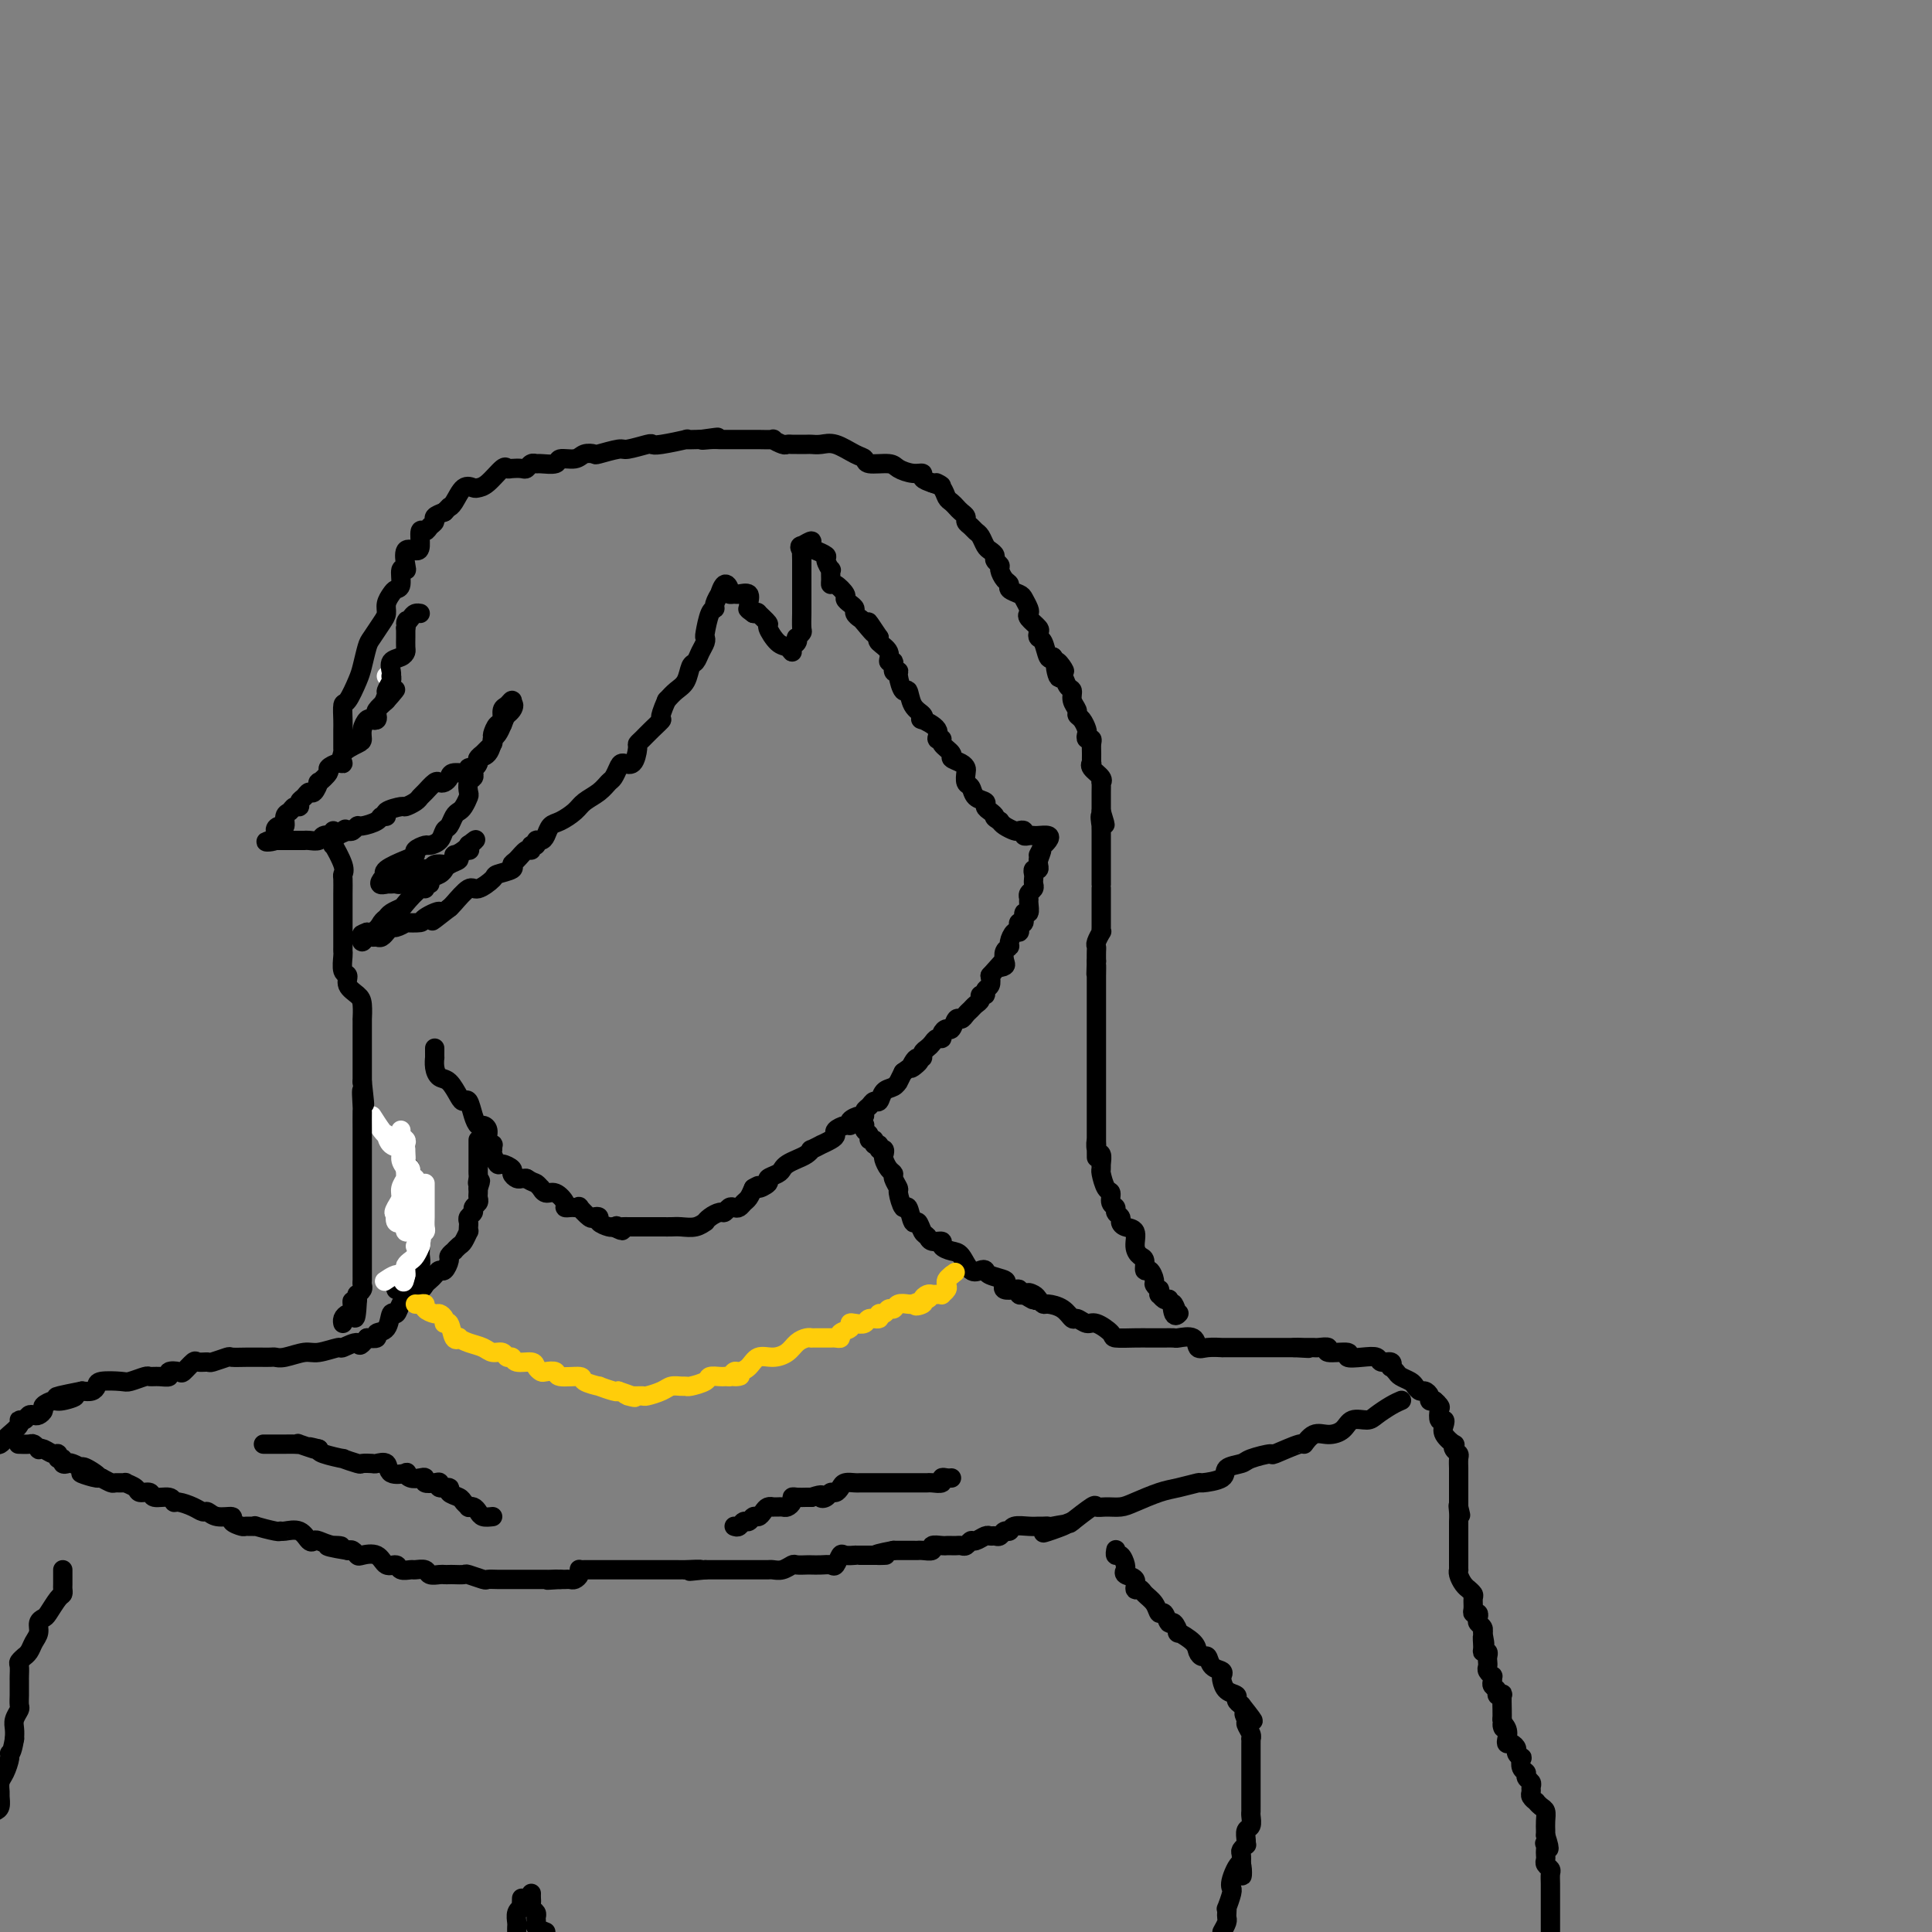 <svg viewBox='0 0 400 400' version='1.1' xmlns='http://www.w3.org/2000/svg' xmlns:xlink='http://www.w3.org/1999/xlink'><rect x="0" y="0" width="400" height="400" fill="#808080" stroke="none"/><g fill='none' stroke='#000000' stroke-width='4' stroke-linecap='round' stroke-linejoin='round'><path d='M183,238c0.022,0.363 0.043,0.726 0,1c-0.043,0.274 -0.151,0.459 0,1c0.151,0.541 0.562,1.438 1,2c0.438,0.562 0.905,0.790 1,1c0.095,0.210 -0.182,0.403 0,1c0.182,0.597 0.822,1.597 1,2c0.178,0.403 -0.107,0.207 0,1c0.107,0.793 0.606,2.573 1,3c0.394,0.427 0.683,-0.500 1,0c0.317,0.500 0.661,2.425 1,3c0.339,0.575 0.673,-0.201 1,0c0.327,0.201 0.646,1.377 1,2c0.354,0.623 0.742,0.692 1,1c0.258,0.308 0.387,0.854 1,1c0.613,0.146 1.711,-0.107 2,0c0.289,0.107 -0.231,0.575 0,1c0.231,0.425 1.214,0.807 2,1c0.786,0.193 1.374,0.198 2,1c0.626,0.802 1.289,2.400 2,3c0.711,0.600 1.469,0.202 2,0c0.531,-0.202 0.834,-0.208 1,0c0.166,0.208 0.195,0.630 1,1c0.805,0.370 2.388,0.686 3,1c0.612,0.314 0.254,0.624 0,1c-0.254,0.376 -0.405,0.819 0,1c0.405,0.181 1.366,0.100 2,0c0.634,-0.100 0.940,-0.219 1,0c0.060,0.219 -0.126,0.777 0,1c0.126,0.223 0.563,0.112 1,0'/><path d='M212,268c3.736,2.332 1.577,0.663 1,0c-0.577,-0.663 0.429,-0.320 1,0c0.571,0.320 0.706,0.615 1,1c0.294,0.385 0.746,0.858 1,1c0.254,0.142 0.309,-0.049 1,0c0.691,0.049 2.018,0.337 3,1c0.982,0.663 1.619,1.701 2,2c0.381,0.299 0.505,-0.140 1,0c0.495,0.140 1.361,0.861 2,1c0.639,0.139 1.053,-0.302 2,0c0.947,0.302 2.429,1.349 3,2c0.571,0.651 0.232,0.907 1,1c0.768,0.093 2.644,0.025 4,0c1.356,-0.025 2.193,-0.006 3,0c0.807,0.006 1.586,-0.000 2,0c0.414,0.000 0.464,0.008 1,0c0.536,-0.008 1.560,-0.030 2,0c0.440,0.030 0.298,0.113 1,0c0.702,-0.113 2.249,-0.423 3,0c0.751,0.423 0.704,1.577 1,2c0.296,0.423 0.933,0.113 2,0c1.067,-0.113 2.564,-0.030 3,0c0.436,0.030 -0.188,0.008 0,0c0.188,-0.008 1.187,-0.002 2,0c0.813,0.002 1.440,0.001 2,0c0.560,-0.001 1.052,-0.000 2,0c0.948,0.000 2.351,0.000 3,0c0.649,-0.000 0.545,-0.000 1,0c0.455,0.000 1.469,0.000 2,0c0.531,-0.000 0.580,-0.000 1,0c0.420,0.000 1.210,0.000 2,0'/><path d='M268,279c5.302,0.309 2.056,0.082 1,0c-1.056,-0.082 0.077,-0.018 1,0c0.923,0.018 1.636,-0.010 2,0c0.364,0.010 0.379,0.059 1,0c0.621,-0.059 1.849,-0.226 2,0c0.151,0.226 -0.776,0.844 0,1c0.776,0.156 3.253,-0.150 4,0c0.747,0.150 -0.237,0.757 0,1c0.237,0.243 1.696,0.122 3,0c1.304,-0.122 2.454,-0.244 3,0c0.546,0.244 0.489,0.853 1,1c0.511,0.147 1.589,-0.168 2,0c0.411,0.168 0.155,0.819 0,1c-0.155,0.181 -0.210,-0.106 0,0c0.210,0.106 0.686,0.607 1,1c0.314,0.393 0.465,0.679 1,1c0.535,0.321 1.454,0.677 2,1c0.546,0.323 0.720,0.612 1,1c0.280,0.388 0.666,0.875 1,1c0.334,0.125 0.615,-0.111 1,0c0.385,0.111 0.873,0.568 1,1c0.127,0.432 -0.107,0.838 0,1c0.107,0.162 0.553,0.081 1,0'/><path d='M297,290c1.333,1.184 0.165,0.145 0,0c-0.165,-0.145 0.674,0.604 1,1c0.326,0.396 0.138,0.437 0,1c-0.138,0.563 -0.226,1.647 0,2c0.226,0.353 0.765,-0.025 1,0c0.235,0.025 0.167,0.455 0,1c-0.167,0.545 -0.433,1.207 0,2c0.433,0.793 1.566,1.717 2,2c0.434,0.283 0.169,-0.075 0,0c-0.169,0.075 -0.241,0.582 0,1c0.241,0.418 0.797,0.747 1,1c0.203,0.253 0.054,0.432 0,1c-0.054,0.568 -0.015,1.527 0,2c0.015,0.473 0.004,0.459 0,1c-0.004,0.541 -0.001,1.636 0,2c0.001,0.364 0.000,-0.005 0,0c-0.000,0.005 -0.000,0.383 0,1c0.000,0.617 0.000,1.474 0,2c-0.000,0.526 -0.000,0.722 0,1c0.000,0.278 0.000,0.639 0,1'/><path d='M302,312c0.774,3.372 0.207,0.801 0,0c-0.207,-0.801 -0.056,0.169 0,1c0.056,0.831 0.015,1.522 0,2c-0.015,0.478 -0.004,0.744 0,1c0.004,0.256 0.001,0.502 0,1c-0.001,0.498 -0.000,1.246 0,2c0.000,0.754 0.000,1.512 0,2c-0.000,0.488 0.000,0.705 0,1c-0.000,0.295 -0.001,0.670 0,1c0.001,0.330 0.003,0.617 0,1c-0.003,0.383 -0.011,0.863 0,1c0.011,0.137 0.040,-0.069 0,0c-0.040,0.069 -0.151,0.414 0,1c0.151,0.586 0.562,1.413 1,2c0.438,0.587 0.902,0.934 1,1c0.098,0.066 -0.171,-0.150 0,0c0.171,0.150 0.782,0.666 1,1c0.218,0.334 0.045,0.485 0,1c-0.045,0.515 0.040,1.395 0,2c-0.040,0.605 -0.203,0.935 0,1c0.203,0.065 0.772,-0.137 1,0c0.228,0.137 0.113,0.611 0,1c-0.113,0.389 -0.226,0.692 0,1c0.226,0.308 0.792,0.621 1,1c0.208,0.379 0.060,0.822 0,1c-0.060,0.178 -0.030,0.089 0,0'/><path d='M307,338c0.769,4.145 0.192,1.506 0,1c-0.192,-0.506 0.001,1.121 0,2c-0.001,0.879 -0.196,1.009 0,1c0.196,-0.009 0.784,-0.157 1,0c0.216,0.157 0.062,0.621 0,1c-0.062,0.379 -0.031,0.675 0,1c0.031,0.325 0.061,0.678 0,1c-0.061,0.322 -0.214,0.611 0,1c0.214,0.389 0.793,0.878 1,1c0.207,0.122 0.040,-0.121 0,0c-0.040,0.121 0.046,0.608 0,1c-0.046,0.392 -0.222,0.691 0,1c0.222,0.309 0.844,0.628 1,1c0.156,0.372 -0.154,0.796 0,1c0.154,0.204 0.773,0.189 1,0c0.227,-0.189 0.061,-0.551 0,0c-0.061,0.551 -0.017,2.015 0,3c0.017,0.985 0.009,1.493 0,2'/><path d='M311,356c0.559,2.978 -0.044,1.424 0,1c0.044,-0.424 0.734,0.282 1,1c0.266,0.718 0.109,1.449 0,2c-0.109,0.551 -0.169,0.922 0,1c0.169,0.078 0.567,-0.139 1,0c0.433,0.139 0.899,0.632 1,1c0.101,0.368 -0.165,0.609 0,1c0.165,0.391 0.761,0.931 1,1c0.239,0.069 0.120,-0.332 0,0c-0.120,0.332 -0.243,1.398 0,2c0.243,0.602 0.850,0.739 1,1c0.150,0.261 -0.157,0.647 0,1c0.157,0.353 0.778,0.673 1,1c0.222,0.327 0.045,0.661 0,1c-0.045,0.339 0.043,0.682 0,1c-0.043,0.318 -0.218,0.609 0,1c0.218,0.391 0.829,0.881 1,1c0.171,0.119 -0.098,-0.133 0,0c0.098,0.133 0.562,0.652 1,1c0.438,0.348 0.849,0.526 1,1c0.151,0.474 0.041,1.243 0,2c-0.041,0.757 -0.012,1.502 0,2c0.012,0.498 0.006,0.749 0,1'/><path d='M320,380c1.392,4.179 0.373,2.625 0,2c-0.373,-0.625 -0.101,-0.322 0,0c0.101,0.322 0.031,0.664 0,1c-0.031,0.336 -0.022,0.667 0,1c0.022,0.333 0.059,0.670 0,1c-0.059,0.330 -0.212,0.655 0,1c0.212,0.345 0.789,0.712 1,1c0.211,0.288 0.057,0.498 0,1c-0.057,0.502 -0.015,1.295 0,2c0.015,0.705 0.004,1.320 0,2c-0.004,0.680 -0.001,1.424 0,2c0.001,0.576 0.000,0.983 0,1c-0.000,0.017 -0.000,-0.356 0,0c0.000,0.356 0.000,1.442 0,2c-0.000,0.558 -0.000,0.588 0,1c0.000,0.412 0.000,1.206 0,2'/><path d='M84,237c-0.008,0.368 -0.016,0.735 0,1c0.016,0.265 0.058,0.427 0,1c-0.058,0.573 -0.214,1.556 0,2c0.214,0.444 0.797,0.349 1,1c0.203,0.651 0.026,2.048 0,3c-0.026,0.952 0.098,1.460 0,2c-0.098,0.540 -0.419,1.113 0,2c0.419,0.887 1.576,2.087 2,3c0.424,0.913 0.114,1.540 0,2c-0.114,0.460 -0.031,0.752 0,1c0.031,0.248 0.009,0.450 0,1c-0.009,0.550 -0.006,1.446 0,2c0.006,0.554 0.016,0.764 0,1c-0.016,0.236 -0.056,0.496 0,1c0.056,0.504 0.208,1.252 0,2c-0.208,0.748 -0.778,1.497 -1,2c-0.222,0.503 -0.097,0.761 0,1c0.097,0.239 0.167,0.458 0,1c-0.167,0.542 -0.569,1.407 -1,2c-0.431,0.593 -0.889,0.912 -1,1c-0.111,0.088 0.126,-0.057 0,0c-0.126,0.057 -0.616,0.316 -1,1c-0.384,0.684 -0.662,1.795 -1,2c-0.338,0.205 -0.737,-0.495 -1,0c-0.263,0.495 -0.390,2.184 -1,3c-0.610,0.816 -1.703,0.758 -2,1c-0.297,0.242 0.201,0.783 0,1c-0.201,0.217 -1.100,0.108 -2,0'/><path d='M76,277c-1.974,2.482 -1.409,1.186 -2,1c-0.591,-0.186 -2.340,0.739 -3,1c-0.660,0.261 -0.233,-0.140 -1,0c-0.767,0.140 -2.729,0.822 -4,1c-1.271,0.178 -1.849,-0.149 -3,0c-1.151,0.149 -2.873,0.772 -4,1c-1.127,0.228 -1.660,0.061 -2,0c-0.340,-0.061 -0.488,-0.016 -1,0c-0.512,0.016 -1.388,0.005 -2,0c-0.612,-0.005 -0.960,-0.002 -1,0c-0.040,0.002 0.227,0.004 0,0c-0.227,-0.004 -0.949,-0.015 -2,0c-1.051,0.015 -2.432,0.057 -3,0c-0.568,-0.057 -0.322,-0.213 -1,0c-0.678,0.213 -2.280,0.797 -3,1c-0.720,0.203 -0.559,0.027 -1,0c-0.441,-0.027 -1.485,0.097 -2,0c-0.515,-0.097 -0.501,-0.414 -1,0c-0.499,0.414 -1.512,1.561 -2,2c-0.488,0.439 -0.449,0.170 -1,0c-0.551,-0.170 -1.690,-0.243 -2,0c-0.310,0.243 0.208,0.801 0,1c-0.208,0.199 -1.142,0.039 -2,0c-0.858,-0.039 -1.642,0.041 -2,0c-0.358,-0.041 -0.292,-0.204 -1,0c-0.708,0.204 -2.192,0.776 -3,1c-0.808,0.224 -0.940,0.099 -2,0c-1.060,-0.099 -3.047,-0.171 -4,0c-0.953,0.171 -0.872,0.584 -1,1c-0.128,0.416 -0.465,0.833 -1,1c-0.535,0.167 -1.267,0.083 -2,0'/><path d='M17,288c-9.483,1.864 -3.689,1.024 -2,1c1.689,-0.024 -0.727,0.768 -2,1c-1.273,0.232 -1.402,-0.095 -2,0c-0.598,0.095 -1.666,0.613 -2,1c-0.334,0.387 0.066,0.644 0,1c-0.066,0.356 -0.596,0.813 -1,1c-0.404,0.187 -0.681,0.105 -1,0c-0.319,-0.105 -0.681,-0.231 -1,0c-0.319,0.231 -0.596,0.821 -1,1c-0.404,0.179 -0.934,-0.054 -1,0c-0.066,0.054 0.333,0.393 0,1c-0.333,0.607 -1.399,1.482 -2,2c-0.601,0.518 -0.739,0.678 -1,1c-0.261,0.322 -0.646,0.806 -1,1c-0.354,0.194 -0.677,0.097 -1,0'/><path d='M231,321c0.022,-0.127 0.044,-0.254 0,0c-0.044,0.254 -0.155,0.890 0,1c0.155,0.110 0.575,-0.307 1,0c0.425,0.307 0.854,1.338 1,2c0.146,0.662 0.010,0.956 0,1c-0.010,0.044 0.106,-0.161 0,0c-0.106,0.161 -0.433,0.686 0,1c0.433,0.314 1.625,0.415 2,1c0.375,0.585 -0.068,1.653 0,2c0.068,0.347 0.648,-0.028 1,0c0.352,0.028 0.476,0.461 1,1c0.524,0.539 1.450,1.186 2,2c0.550,0.814 0.726,1.795 1,2c0.274,0.205 0.645,-0.367 1,0c0.355,0.367 0.694,1.673 1,2c0.306,0.327 0.579,-0.327 1,0c0.421,0.327 0.991,1.633 1,2c0.009,0.367 -0.544,-0.205 0,0c0.544,0.205 2.186,1.186 3,2c0.814,0.814 0.800,1.461 1,2c0.200,0.539 0.614,0.971 1,1c0.386,0.029 0.744,-0.344 1,0c0.256,0.344 0.410,1.405 1,2c0.590,0.595 1.616,0.723 2,1c0.384,0.277 0.127,0.704 0,1c-0.127,0.296 -0.122,0.460 0,1c0.122,0.540 0.363,1.454 1,2c0.637,0.546 1.672,0.724 2,1c0.328,0.276 -0.049,0.650 0,1c0.049,0.350 0.525,0.675 1,1'/><path d='M257,353c4.244,5.351 1.855,2.730 1,2c-0.855,-0.730 -0.177,0.431 0,1c0.177,0.569 -0.149,0.547 0,1c0.149,0.453 0.772,1.382 1,2c0.228,0.618 0.061,0.926 0,1c-0.061,0.074 -0.016,-0.086 0,0c0.016,0.086 0.004,0.419 0,1c-0.004,0.581 -0.001,1.412 0,2c0.001,0.588 0.000,0.935 0,1c-0.000,0.065 -0.000,-0.152 0,0c0.000,0.152 0.000,0.675 0,1c-0.000,0.325 -0.000,0.454 0,1c0.000,0.546 0.000,1.508 0,2c-0.000,0.492 -0.000,0.513 0,1c0.000,0.487 0.000,1.440 0,2c-0.000,0.560 -0.000,0.726 0,1c0.000,0.274 0.001,0.655 0,1c-0.001,0.345 -0.004,0.655 0,1c0.004,0.345 0.015,0.726 0,1c-0.015,0.274 -0.057,0.442 0,1c0.057,0.558 0.212,1.508 0,2c-0.212,0.492 -0.793,0.527 -1,1c-0.207,0.473 -0.041,1.383 0,2c0.041,0.617 -0.041,0.942 0,1c0.041,0.058 0.207,-0.149 0,0c-0.207,0.149 -0.786,0.656 -1,1c-0.214,0.344 -0.061,0.527 0,1c0.061,0.473 0.031,1.237 0,2'/><path d='M257,386c0.122,4.956 0.426,0.845 0,0c-0.426,-0.845 -1.582,1.575 -2,3c-0.418,1.425 -0.098,1.856 0,2c0.098,0.144 -0.026,0.003 0,0c0.026,-0.003 0.203,0.132 0,1c-0.203,0.868 -0.786,2.469 -1,3c-0.214,0.531 -0.060,-0.010 0,0c0.060,0.010 0.026,0.570 0,1c-0.026,0.430 -0.046,0.731 0,1c0.046,0.269 0.156,0.505 0,1c-0.156,0.495 -0.578,1.247 -1,2'/><path d='M110,392c-0.008,0.333 -0.016,0.667 0,1c0.016,0.333 0.057,0.667 0,1c-0.057,0.333 -0.213,0.667 0,1c0.213,0.333 0.795,0.667 1,1c0.205,0.333 0.034,0.667 0,1c-0.034,0.333 0.068,0.667 0,1c-0.068,0.333 -0.305,0.667 0,1c0.305,0.333 1.153,0.667 2,1'/><path d='M108,393c-0.030,0.861 -0.061,1.722 0,2c0.061,0.278 0.212,-0.028 0,0c-0.212,0.028 -0.789,0.389 -1,1c-0.211,0.611 -0.057,1.472 0,2c0.057,0.528 0.016,0.722 0,1c-0.016,0.278 -0.008,0.639 0,1'/><path d='M13,325c-0.001,0.219 -0.002,0.438 0,1c0.002,0.562 0.008,1.468 0,2c-0.008,0.532 -0.029,0.692 0,1c0.029,0.308 0.109,0.764 0,1c-0.109,0.236 -0.407,0.251 -1,1c-0.593,0.749 -1.483,2.231 -2,3c-0.517,0.769 -0.663,0.825 -1,1c-0.337,0.175 -0.865,0.467 -1,1c-0.135,0.533 0.122,1.305 0,2c-0.122,0.695 -0.625,1.314 -1,2c-0.375,0.686 -0.622,1.440 -1,2c-0.378,0.560 -0.886,0.927 -1,1c-0.114,0.073 0.166,-0.149 0,0c-0.166,0.149 -0.776,0.670 -1,1c-0.224,0.330 -0.060,0.470 0,1c0.060,0.530 0.016,1.450 0,2c-0.016,0.550 -0.005,0.729 0,1c0.005,0.271 0.002,0.635 0,1c-0.002,0.365 -0.004,0.731 0,1c0.004,0.269 0.015,0.442 0,1c-0.015,0.558 -0.057,1.500 0,2c0.057,0.500 0.211,0.557 0,1c-0.211,0.443 -0.788,1.273 -1,2c-0.212,0.727 -0.061,1.351 0,2c0.061,0.649 0.030,1.325 0,2'/><path d='M3,360c-0.548,3.291 -0.917,3.018 -1,3c-0.083,-0.018 0.121,0.218 0,1c-0.121,0.782 -0.568,2.111 -1,3c-0.432,0.889 -0.851,1.338 -1,2c-0.149,0.662 -0.030,1.538 0,2c0.030,0.462 -0.030,0.509 0,1c0.030,0.491 0.152,1.426 0,2c-0.152,0.574 -0.576,0.787 -1,1'/><path d='M290,290c0.146,-0.062 0.292,-0.123 0,0c-0.292,0.123 -1.022,0.432 -2,1c-0.978,0.568 -2.204,1.396 -3,2c-0.796,0.604 -1.161,0.983 -2,1c-0.839,0.017 -2.152,-0.327 -3,0c-0.848,0.327 -1.231,1.325 -2,2c-0.769,0.675 -1.924,1.026 -3,1c-1.076,-0.026 -2.074,-0.428 -3,0c-0.926,0.428 -1.779,1.687 -2,2c-0.221,0.313 0.189,-0.319 -1,0c-1.189,0.319 -3.976,1.590 -5,2c-1.024,0.410 -0.284,-0.041 -1,0c-0.716,0.041 -2.886,0.575 -4,1c-1.114,0.425 -1.171,0.740 -2,1c-0.829,0.260 -2.431,0.465 -3,1c-0.569,0.535 -0.107,1.399 -1,2c-0.893,0.601 -3.142,0.938 -4,1c-0.858,0.062 -0.326,-0.151 -1,0c-0.674,0.151 -2.554,0.667 -4,1c-1.446,0.333 -2.458,0.482 -4,1c-1.542,0.518 -3.614,1.404 -5,2c-1.386,0.596 -2.085,0.903 -3,1c-0.915,0.097 -2.046,-0.015 -3,0c-0.954,0.015 -1.730,0.159 -2,0c-0.270,-0.159 -0.034,-0.620 -1,0c-0.966,0.620 -3.133,2.320 -4,3c-0.867,0.680 -0.433,0.340 0,0'/><path d='M222,315c-10.864,4.094 -4.024,1.829 -2,1c2.024,-0.829 -0.769,-0.222 -2,0c-1.231,0.222 -0.901,0.058 -1,0c-0.099,-0.058 -0.628,-0.012 -1,0c-0.372,0.012 -0.586,-0.012 -1,0c-0.414,0.012 -1.028,0.060 -2,0c-0.972,-0.060 -2.302,-0.226 -3,0c-0.698,0.226 -0.765,0.846 -1,1c-0.235,0.154 -0.639,-0.156 -1,0c-0.361,0.156 -0.678,0.778 -1,1c-0.322,0.222 -0.650,0.044 -1,0c-0.350,-0.044 -0.724,0.044 -1,0c-0.276,-0.044 -0.455,-0.222 -1,0c-0.545,0.222 -1.455,0.844 -2,1c-0.545,0.156 -0.723,-0.154 -1,0c-0.277,0.154 -0.652,0.773 -1,1c-0.348,0.227 -0.669,0.061 -1,0c-0.331,-0.061 -0.671,-0.017 -1,0c-0.329,0.017 -0.647,0.008 -1,0c-0.353,-0.008 -0.742,-0.016 -1,0c-0.258,0.016 -0.384,0.057 -1,0c-0.616,-0.057 -1.722,-0.211 -2,0c-0.278,0.211 0.273,0.789 0,1c-0.273,0.211 -1.369,0.057 -2,0c-0.631,-0.057 -0.795,-0.015 -1,0c-0.205,0.015 -0.450,0.004 -1,0c-0.550,-0.004 -1.405,-0.001 -2,0c-0.595,0.001 -0.929,0.000 -1,0c-0.071,-0.000 0.123,-0.000 0,0c-0.123,0.000 -0.561,0.000 -1,0'/><path d='M185,321c-6.141,1.155 -2.995,1.041 -2,1c0.995,-0.041 -0.162,-0.011 -1,0c-0.838,0.011 -1.356,0.004 -2,0c-0.644,-0.004 -1.415,-0.003 -2,0c-0.585,0.003 -0.983,0.008 -1,0c-0.017,-0.008 0.347,-0.030 0,0c-0.347,0.030 -1.405,0.113 -2,0c-0.595,-0.113 -0.727,-0.423 -1,0c-0.273,0.423 -0.688,1.577 -1,2c-0.312,0.423 -0.521,0.114 -1,0c-0.479,-0.114 -1.227,-0.031 -2,0c-0.773,0.031 -1.572,0.012 -2,0c-0.428,-0.012 -0.486,-0.017 -1,0c-0.514,0.017 -1.486,0.057 -2,0c-0.514,-0.057 -0.572,-0.211 -1,0c-0.428,0.211 -1.227,0.789 -2,1c-0.773,0.211 -1.521,0.057 -2,0c-0.479,-0.057 -0.688,-0.015 -1,0c-0.312,0.015 -0.727,0.004 -1,0c-0.273,-0.004 -0.406,-0.001 -1,0c-0.594,0.001 -1.651,0.000 -2,0c-0.349,-0.000 0.008,-0.000 0,0c-0.008,0.000 -0.382,0.000 -1,0c-0.618,-0.000 -1.479,-0.000 -2,0c-0.521,0.000 -0.703,0.000 -1,0c-0.297,-0.000 -0.708,-0.000 -1,0c-0.292,0.000 -0.463,0.000 -1,0c-0.537,-0.000 -1.439,-0.000 -2,0c-0.561,0.000 -0.780,0.000 -1,0'/><path d='M146,325c-6.070,0.619 -1.745,0.166 -1,0c0.745,-0.166 -2.091,-0.044 -3,0c-0.909,0.044 0.107,0.012 0,0c-0.107,-0.012 -1.338,-0.003 -2,0c-0.662,0.003 -0.753,0.001 -1,0c-0.247,-0.001 -0.648,-0.000 -1,0c-0.352,0.000 -0.654,0.000 -1,0c-0.346,-0.000 -0.737,-0.000 -1,0c-0.263,0.000 -0.399,0.000 -1,0c-0.601,-0.000 -1.667,-0.000 -2,0c-0.333,0.000 0.065,0.000 0,0c-0.065,-0.000 -0.595,-0.000 -1,0c-0.405,0.000 -0.686,-0.000 -1,0c-0.314,0.000 -0.660,0.000 -1,0c-0.340,-0.000 -0.672,-0.000 -1,0c-0.328,0.000 -0.650,0.000 -1,0c-0.350,-0.000 -0.727,-0.000 -1,0c-0.273,0.000 -0.441,0.000 -1,0c-0.559,-0.000 -1.509,-0.001 -2,0c-0.491,0.001 -0.523,0.003 -1,0c-0.477,-0.003 -1.399,-0.011 -2,0c-0.601,0.011 -0.882,0.041 -1,0c-0.118,-0.041 -0.073,-0.155 0,0c0.073,0.155 0.174,0.577 0,1c-0.174,0.423 -0.624,0.845 -1,1c-0.376,0.155 -0.678,0.042 -1,0c-0.322,-0.042 -0.663,-0.012 -1,0c-0.337,0.012 -0.668,0.006 -1,0'/><path d='M116,327c-4.815,0.309 -1.852,0.083 -1,0c0.852,-0.083 -0.405,-0.022 -1,0c-0.595,0.022 -0.526,0.006 -1,0c-0.474,-0.006 -1.489,-0.002 -2,0c-0.511,0.002 -0.517,0.000 -1,0c-0.483,-0.000 -1.441,-0.000 -2,0c-0.559,0.000 -0.717,-0.000 -1,0c-0.283,0.000 -0.689,0.001 -1,0c-0.311,-0.001 -0.525,-0.004 -1,0c-0.475,0.004 -1.211,0.015 -2,0c-0.789,-0.015 -1.630,-0.057 -2,0c-0.370,0.057 -0.270,0.211 -1,0c-0.730,-0.211 -2.290,-0.789 -3,-1c-0.710,-0.211 -0.570,-0.057 -1,0c-0.430,0.057 -1.429,0.016 -2,0c-0.571,-0.016 -0.715,-0.008 -1,0c-0.285,0.008 -0.710,0.016 -1,0c-0.290,-0.016 -0.444,-0.057 -1,0c-0.556,0.057 -1.515,0.213 -2,0c-0.485,-0.213 -0.496,-0.793 -1,-1c-0.504,-0.207 -1.500,-0.039 -2,0c-0.500,0.039 -0.503,-0.050 -1,0c-0.497,0.050 -1.489,0.237 -2,0c-0.511,-0.237 -0.543,-0.900 -1,-1c-0.457,-0.100 -1.341,0.362 -2,0c-0.659,-0.362 -1.094,-1.547 -2,-2c-0.906,-0.453 -2.284,-0.173 -3,0c-0.716,0.173 -0.770,0.239 -1,0c-0.230,-0.239 -0.637,-0.783 -1,-1c-0.363,-0.217 -0.681,-0.109 -1,0'/><path d='M72,321c-7.244,-1.170 -3.355,-1.096 -2,-1c1.355,0.096 0.176,0.214 -1,0c-1.176,-0.214 -2.350,-0.761 -3,-1c-0.650,-0.239 -0.777,-0.169 -1,0c-0.223,0.169 -0.543,0.439 -1,0c-0.457,-0.439 -1.052,-1.585 -2,-2c-0.948,-0.415 -2.248,-0.097 -3,0c-0.752,0.097 -0.955,-0.027 -1,0c-0.045,0.027 0.067,0.204 -1,0c-1.067,-0.204 -3.313,-0.789 -4,-1c-0.687,-0.211 0.186,-0.046 0,0c-0.186,0.046 -1.433,-0.025 -2,0c-0.567,0.025 -0.456,0.146 -1,0c-0.544,-0.146 -1.742,-0.560 -2,-1c-0.258,-0.440 0.423,-0.905 0,-1c-0.423,-0.095 -1.952,0.181 -3,0c-1.048,-0.181 -1.615,-0.818 -2,-1c-0.385,-0.182 -0.587,0.091 -1,0c-0.413,-0.091 -1.036,-0.545 -2,-1c-0.964,-0.455 -2.271,-0.910 -3,-1c-0.729,-0.090 -0.882,0.187 -1,0c-0.118,-0.187 -0.201,-0.837 -1,-1c-0.799,-0.163 -2.313,0.163 -3,0c-0.687,-0.163 -0.546,-0.814 -1,-1c-0.454,-0.186 -1.502,0.094 -2,0c-0.498,-0.094 -0.447,-0.560 -1,-1c-0.553,-0.440 -1.709,-0.853 -2,-1c-0.291,-0.147 0.283,-0.029 0,0c-0.283,0.029 -1.422,-0.031 -2,0c-0.578,0.031 -0.594,0.152 -1,0c-0.406,-0.152 -1.203,-0.576 -2,-1'/><path d='M21,306c-8.013,-2.200 -2.546,-0.201 -1,0c1.546,0.201 -0.828,-1.396 -2,-2c-1.172,-0.604 -1.141,-0.213 -1,0c0.141,0.213 0.393,0.249 0,0c-0.393,-0.249 -1.430,-0.784 -2,-1c-0.570,-0.216 -0.674,-0.115 -1,0c-0.326,0.115 -0.874,0.242 -1,0c-0.126,-0.242 0.170,-0.853 0,-1c-0.170,-0.147 -0.806,0.171 -1,0c-0.194,-0.171 0.054,-0.829 0,-1c-0.054,-0.171 -0.410,0.147 -1,0c-0.590,-0.147 -1.414,-0.757 -2,-1c-0.586,-0.243 -0.935,-0.118 -1,0c-0.065,0.118 0.154,0.228 0,0c-0.154,-0.228 -0.680,-0.793 -1,-1c-0.320,-0.207 -0.432,-0.056 -1,0c-0.568,0.056 -1.591,0.016 -2,0c-0.409,-0.016 -0.205,-0.008 0,0'/><path d='M82,267c0.325,-0.002 0.650,-0.003 1,0c0.350,0.003 0.724,0.012 1,0c0.276,-0.012 0.455,-0.044 1,0c0.545,0.044 1.455,0.165 2,0c0.545,-0.165 0.723,-0.617 1,-1c0.277,-0.383 0.653,-0.698 1,-1c0.347,-0.302 0.666,-0.591 1,-1c0.334,-0.409 0.682,-0.937 1,-1c0.318,-0.063 0.606,0.338 1,0c0.394,-0.338 0.893,-1.414 1,-2c0.107,-0.586 -0.179,-0.680 0,-1c0.179,-0.320 0.822,-0.864 1,-1c0.178,-0.136 -0.110,0.136 0,0c0.110,-0.136 0.618,-0.680 1,-1c0.382,-0.320 0.639,-0.414 1,-1c0.361,-0.586 0.828,-1.663 1,-2c0.172,-0.337 0.050,0.064 0,0c-0.050,-0.064 -0.029,-0.595 0,-1c0.029,-0.405 0.064,-0.686 0,-1c-0.064,-0.314 -0.227,-0.662 0,-1c0.227,-0.338 0.846,-0.668 1,-1c0.154,-0.332 -0.155,-0.667 0,-1c0.155,-0.333 0.774,-0.664 1,-1c0.226,-0.336 0.061,-0.678 0,-1c-0.061,-0.322 -0.016,-0.625 0,-1c0.016,-0.375 0.005,-0.821 0,-1c-0.005,-0.179 -0.002,-0.089 0,0'/><path d='M99,246c0.928,-2.499 0.249,-1.247 0,-1c-0.249,0.247 -0.067,-0.511 0,-1c0.067,-0.489 0.018,-0.708 0,-1c-0.018,-0.292 -0.005,-0.656 0,-1c0.005,-0.344 0.001,-0.669 0,-1c-0.001,-0.331 -0.000,-0.667 0,-1c0.000,-0.333 0.000,-0.664 0,-1c-0.000,-0.336 -0.000,-0.678 0,-1c0.000,-0.322 0.000,-0.625 0,-1c-0.000,-0.375 -0.000,-0.821 0,-1c0.000,-0.179 0.000,-0.089 0,0'/></g>
<g fill='none' stroke='#FFFFFF' stroke-width='4' stroke-linecap='round' stroke-linejoin='round'><path d='M77,231c0.728,1.140 1.457,2.279 2,3c0.543,0.721 0.901,1.022 1,1c0.099,-0.022 -0.062,-0.368 0,0c0.062,0.368 0.345,1.449 1,2c0.655,0.551 1.682,0.571 2,1c0.318,0.429 -0.072,1.267 0,2c0.072,0.733 0.608,1.361 1,2c0.392,0.639 0.641,1.289 1,2c0.359,0.711 0.829,1.482 1,2c0.171,0.518 0.044,0.783 0,1c-0.044,0.217 -0.006,0.387 0,1c0.006,0.613 -0.022,1.670 0,2c0.022,0.330 0.093,-0.068 0,0c-0.093,0.068 -0.351,0.601 -1,1c-0.649,0.399 -1.689,0.664 -2,1c-0.311,0.336 0.109,0.744 0,1c-0.109,0.256 -0.745,0.359 -1,0c-0.255,-0.359 -0.127,-1.179 0,-2'/><path d='M82,251c-0.684,0.489 -0.393,-0.287 0,-1c0.393,-0.713 0.890,-1.361 1,-2c0.110,-0.639 -0.167,-1.268 0,-2c0.167,-0.732 0.777,-1.566 1,-2c0.223,-0.434 0.060,-0.468 0,-1c-0.060,-0.532 -0.016,-1.561 0,-2c0.016,-0.439 0.004,-0.289 0,-1c-0.004,-0.711 -0.001,-2.283 0,-2c0.001,0.283 0.000,2.423 0,3c-0.000,0.577 -0.000,-0.408 0,0c0.000,0.408 0.000,2.208 0,3c-0.000,0.792 -0.000,0.576 0,1c0.000,0.424 0.000,1.489 0,2c-0.000,0.511 -0.000,0.467 0,1c0.000,0.533 0.000,1.644 0,2c-0.000,0.356 -0.000,-0.041 0,0c0.000,0.041 0.000,0.521 0,1'/><path d='M84,251c0.001,2.189 0.003,1.161 0,1c-0.003,-0.161 -0.012,0.546 0,1c0.012,0.454 0.046,0.657 0,1c-0.046,0.343 -0.170,0.827 0,1c0.170,0.173 0.634,0.037 1,0c0.366,-0.037 0.634,0.026 1,0c0.366,-0.026 0.830,-0.141 1,0c0.170,0.141 0.046,0.538 0,1c-0.046,0.462 -0.013,0.989 0,1c0.013,0.011 0.007,-0.495 0,-1'/><path d='M87,256c0.448,0.939 0.069,0.788 0,1c-0.069,0.212 0.174,0.788 0,1c-0.174,0.212 -0.764,0.061 -1,0c-0.236,-0.061 -0.118,-0.030 0,0'/><path d='M87,256c-0.423,-0.441 -0.845,-0.883 -1,-1c-0.155,-0.117 -0.041,0.090 0,0c0.041,-0.090 0.011,-0.476 0,-1c-0.011,-0.524 -0.003,-1.186 0,-2c0.003,-0.814 0.000,-1.780 0,-2c-0.000,-0.220 0.001,0.306 0,0c-0.001,-0.306 -0.004,-1.444 0,-2c0.004,-0.556 0.016,-0.530 0,-1c-0.016,-0.470 -0.061,-1.435 0,-2c0.061,-0.565 0.226,-0.729 0,-1c-0.226,-0.271 -0.845,-0.649 -1,-1c-0.155,-0.351 0.154,-0.675 0,-1c-0.154,-0.325 -0.772,-0.650 -1,-1c-0.228,-0.350 -0.065,-0.723 0,-1c0.065,-0.277 0.031,-0.456 0,-1c-0.031,-0.544 -0.061,-1.452 0,-2c0.061,-0.548 0.212,-0.734 0,-1c-0.212,-0.266 -0.788,-0.610 -1,-1c-0.212,-0.390 -0.061,-0.826 0,-1c0.061,-0.174 0.030,-0.087 0,0'/><path d='M88,245c-0.000,0.447 -0.000,0.893 0,1c0.000,0.107 0.000,-0.126 0,0c-0.000,0.126 -0.000,0.611 0,1c0.000,0.389 0.000,0.680 0,1c-0.000,0.320 -0.000,0.667 0,1c0.000,0.333 0.001,0.653 0,1c-0.001,0.347 -0.004,0.723 0,1c0.004,0.277 0.015,0.456 0,1c-0.015,0.544 -0.056,1.454 0,2c0.056,0.546 0.208,0.727 0,1c-0.208,0.273 -0.776,0.636 -1,1c-0.224,0.364 -0.102,0.727 0,1c0.102,0.273 0.185,0.454 0,1c-0.185,0.546 -0.638,1.456 -1,2c-0.362,0.544 -0.633,0.723 -1,1c-0.367,0.277 -0.830,0.651 -1,1c-0.170,0.349 -0.049,0.671 0,1c0.049,0.329 0.024,0.664 0,1'/><path d='M84,264c-0.667,2.881 -0.333,0.583 -1,0c-0.667,-0.583 -2.333,0.548 -3,1c-0.667,0.452 -0.333,0.226 0,0'/><path d='M80,140c0.000,0.000 0.100,0.100 0.1,0.1'/></g>
<g fill='none' stroke='#000000' stroke-width='4' stroke-linecap='round' stroke-linejoin='round'><path d='M152,316c0.333,0.122 0.667,0.244 1,0c0.333,-0.244 0.667,-0.853 1,-1c0.333,-0.147 0.666,0.167 1,0c0.334,-0.167 0.668,-0.815 1,-1c0.332,-0.185 0.663,0.094 1,0c0.337,-0.094 0.682,-0.561 1,-1c0.318,-0.439 0.610,-0.850 1,-1c0.390,-0.150 0.878,-0.039 1,0c0.122,0.039 -0.121,0.008 0,0c0.121,-0.008 0.606,0.008 1,0c0.394,-0.008 0.696,-0.041 1,0c0.304,0.041 0.610,0.154 1,0c0.390,-0.154 0.865,-0.577 1,-1c0.135,-0.423 -0.069,-0.845 0,-1c0.069,-0.155 0.410,-0.041 1,0c0.590,0.041 1.428,0.011 2,0c0.572,-0.011 0.878,-0.003 1,0c0.122,0.003 0.061,0.002 0,0'/><path d='M168,310c2.880,-0.945 2.081,-0.309 2,0c-0.081,0.309 0.555,0.289 1,0c0.445,-0.289 0.700,-0.848 1,-1c0.300,-0.152 0.644,0.103 1,0c0.356,-0.103 0.725,-0.563 1,-1c0.275,-0.437 0.455,-0.849 1,-1c0.545,-0.151 1.456,-0.040 2,0c0.544,0.040 0.723,0.011 1,0c0.277,-0.011 0.652,-0.003 1,0c0.348,0.003 0.669,0.001 1,0c0.331,-0.001 0.671,-0.000 1,0c0.329,0.000 0.648,0.000 1,0c0.352,-0.000 0.737,-0.000 1,0c0.263,0.000 0.403,0.000 1,0c0.597,-0.000 1.652,0.000 2,0c0.348,-0.000 -0.009,-0.000 0,0c0.009,0.000 0.384,0.000 1,0c0.616,-0.000 1.473,-0.000 2,0c0.527,0.000 0.723,0.001 1,0c0.277,-0.001 0.634,-0.004 1,0c0.366,0.004 0.742,0.015 1,0c0.258,-0.015 0.399,-0.057 1,0c0.601,0.057 1.664,0.211 2,0c0.336,-0.211 -0.054,-0.789 0,-1c0.054,-0.211 0.553,-0.057 1,0c0.447,0.057 0.842,0.016 1,0c0.158,-0.016 0.079,-0.008 0,0'/><path d='M102,314c-0.754,0.083 -1.507,0.167 -2,0c-0.493,-0.167 -0.724,-0.584 -1,-1c-0.276,-0.416 -0.597,-0.833 -1,-1c-0.403,-0.167 -0.886,-0.086 -1,0c-0.114,0.086 0.143,0.177 0,0c-0.143,-0.177 -0.687,-0.621 -1,-1c-0.313,-0.379 -0.395,-0.694 -1,-1c-0.605,-0.306 -1.733,-0.604 -2,-1c-0.267,-0.396 0.327,-0.890 0,-1c-0.327,-0.110 -1.576,0.163 -2,0c-0.424,-0.163 -0.025,-0.762 0,-1c0.025,-0.238 -0.325,-0.115 -1,0c-0.675,0.115 -1.674,0.223 -2,0c-0.326,-0.223 0.021,-0.778 0,-1c-0.021,-0.222 -0.409,-0.110 -1,0c-0.591,0.110 -1.386,0.218 -2,0c-0.614,-0.218 -1.047,-0.762 -1,-1c0.047,-0.238 0.575,-0.169 0,0c-0.575,0.169 -2.253,0.437 -3,0c-0.747,-0.437 -0.565,-1.580 -1,-2c-0.435,-0.420 -1.488,-0.116 -2,0c-0.512,0.116 -0.484,0.046 -1,0c-0.516,-0.046 -1.578,-0.068 -2,0c-0.422,0.068 -0.204,0.225 -1,0c-0.796,-0.225 -2.605,-0.834 -3,-1c-0.395,-0.166 0.624,0.109 0,0c-0.624,-0.109 -2.893,-0.603 -4,-1c-1.107,-0.397 -1.054,-0.699 -1,-1'/><path d='M66,300c-3.909,-1.022 -1.180,-0.078 -1,0c0.180,0.078 -2.187,-0.711 -3,-1c-0.813,-0.289 -0.071,-0.077 0,0c0.071,0.077 -0.527,0.021 -1,0c-0.473,-0.021 -0.820,-0.006 -2,0c-1.180,0.006 -3.194,0.002 -4,0c-0.806,-0.002 -0.403,-0.001 0,0'/></g>
<g fill='none' stroke='#FFCD0A' stroke-width='4' stroke-linecap='round' stroke-linejoin='round'><path d='M86,270c0.295,0.022 0.589,0.044 1,0c0.411,-0.044 0.937,-0.153 1,0c0.063,0.153 -0.338,0.567 0,1c0.338,0.433 1.414,0.883 2,1c0.586,0.117 0.681,-0.101 1,0c0.319,0.101 0.860,0.521 1,1c0.140,0.479 -0.121,1.017 0,1c0.121,-0.017 0.626,-0.590 1,0c0.374,0.590 0.618,2.343 1,3c0.382,0.657 0.903,0.219 1,0c0.097,-0.219 -0.230,-0.217 0,0c0.230,0.217 1.017,0.651 2,1c0.983,0.349 2.162,0.614 3,1c0.838,0.386 1.336,0.892 2,1c0.664,0.108 1.495,-0.182 2,0c0.505,0.182 0.684,0.836 1,1c0.316,0.164 0.767,-0.163 1,0c0.233,0.163 0.246,0.814 1,1c0.754,0.186 2.248,-0.095 3,0c0.752,0.095 0.762,0.565 1,1c0.238,0.435 0.706,0.834 1,1c0.294,0.166 0.415,0.100 1,0c0.585,-0.100 1.633,-0.233 2,0c0.367,0.233 0.053,0.832 1,1c0.947,0.168 3.154,-0.095 4,0c0.846,0.095 0.332,0.548 1,1c0.668,0.452 2.519,0.905 3,1c0.481,0.095 -0.409,-0.167 0,0c0.409,0.167 2.117,0.762 3,1c0.883,0.238 0.942,0.119 1,0'/><path d='M128,288c5.683,1.927 2.892,1.246 2,1c-0.892,-0.246 0.117,-0.056 1,0c0.883,0.056 1.641,-0.024 2,0c0.359,0.024 0.320,0.150 1,0c0.680,-0.150 2.078,-0.575 3,-1c0.922,-0.425 1.368,-0.849 2,-1c0.632,-0.151 1.450,-0.030 2,0c0.550,0.030 0.834,-0.030 1,0c0.166,0.030 0.216,0.152 1,0c0.784,-0.152 2.304,-0.577 3,-1c0.696,-0.423 0.568,-0.845 1,-1c0.432,-0.155 1.424,-0.042 2,0c0.576,0.042 0.736,0.012 1,0c0.264,-0.012 0.632,-0.006 1,0'/><path d='M151,285c3.794,-0.401 1.778,0.095 1,0c-0.778,-0.095 -0.319,-0.781 0,-1c0.319,-0.219 0.498,0.030 1,0c0.502,-0.030 1.328,-0.340 2,-1c0.672,-0.660 1.192,-1.669 2,-2c0.808,-0.331 1.905,0.016 3,0c1.095,-0.016 2.188,-0.397 3,-1c0.812,-0.603 1.344,-1.430 2,-2c0.656,-0.570 1.436,-0.885 2,-1c0.564,-0.115 0.911,-0.031 1,0c0.089,0.031 -0.079,0.008 0,0c0.079,-0.008 0.404,-0.001 1,0c0.596,0.001 1.464,-0.003 2,0c0.536,0.003 0.740,0.012 1,0c0.260,-0.012 0.577,-0.045 1,0c0.423,0.045 0.952,0.170 1,0c0.048,-0.170 -0.387,-0.633 0,-1c0.387,-0.367 1.594,-0.638 2,-1c0.406,-0.362 0.011,-0.814 0,-1c-0.011,-0.186 0.360,-0.107 1,0c0.640,0.107 1.547,0.240 2,0c0.453,-0.240 0.450,-0.853 1,-1c0.550,-0.147 1.653,0.172 2,0c0.347,-0.172 -0.063,-0.834 0,-1c0.063,-0.166 0.598,0.166 1,0c0.402,-0.166 0.671,-0.829 1,-1c0.329,-0.171 0.717,0.150 1,0c0.283,-0.150 0.461,-0.771 1,-1c0.539,-0.229 1.440,-0.065 2,0c0.560,0.065 0.780,0.033 1,0'/><path d='M189,270c6.041,-2.332 2.144,-0.663 1,0c-1.144,0.663 0.467,0.321 1,0c0.533,-0.321 -0.011,-0.622 0,-1c0.011,-0.378 0.576,-0.832 1,-1c0.424,-0.168 0.706,-0.048 1,0c0.294,0.048 0.601,0.024 1,0c0.399,-0.024 0.891,-0.048 1,0c0.109,0.048 -0.164,0.168 0,0c0.164,-0.168 0.766,-0.622 1,-1c0.234,-0.378 0.102,-0.679 0,-1c-0.102,-0.321 -0.172,-0.663 0,-1c0.172,-0.337 0.586,-0.668 1,-1'/><path d='M197,264c1.333,-1.000 0.667,-0.500 0,0'/></g>
<g fill='none' stroke='#000000' stroke-width='4' stroke-linecap='round' stroke-linejoin='round'><path d='M183,239c0.122,-0.455 0.244,-0.911 0,-1c-0.244,-0.089 -0.854,0.187 -1,0c-0.146,-0.187 0.172,-0.838 0,-1c-0.172,-0.162 -0.835,0.164 -1,0c-0.165,-0.164 0.166,-0.818 0,-1c-0.166,-0.182 -0.829,0.109 -1,0c-0.171,-0.109 0.150,-0.618 0,-1c-0.150,-0.382 -0.772,-0.639 -1,-1c-0.228,-0.361 -0.061,-0.828 0,-1c0.061,-0.172 0.018,-0.049 0,0c-0.018,0.049 -0.009,0.025 0,0'/><path d='M90,217c-0.005,0.890 -0.010,1.781 0,2c0.010,0.219 0.034,-0.232 0,0c-0.034,0.232 -0.125,1.149 0,2c0.125,0.851 0.467,1.637 1,2c0.533,0.363 1.256,0.303 2,1c0.744,0.697 1.509,2.152 2,3c0.491,0.848 0.709,1.088 1,1c0.291,-0.088 0.656,-0.505 1,0c0.344,0.505 0.665,1.932 1,3c0.335,1.068 0.682,1.779 1,2c0.318,0.221 0.607,-0.047 1,0c0.393,0.047 0.890,0.408 1,1c0.110,0.592 -0.168,1.414 0,2c0.168,0.586 0.780,0.935 1,1c0.220,0.065 0.046,-0.155 0,0c-0.046,0.155 0.034,0.686 0,1c-0.034,0.314 -0.182,0.413 0,1c0.182,0.587 0.693,1.664 1,2c0.307,0.336 0.411,-0.068 1,0c0.589,0.068 1.663,0.606 2,1c0.337,0.394 -0.064,0.642 0,1c0.064,0.358 0.594,0.827 1,1c0.406,0.173 0.687,0.049 1,0c0.313,-0.049 0.656,-0.025 1,0'/><path d='M109,244c1.473,0.934 1.654,0.770 2,1c0.346,0.230 0.857,0.853 1,1c0.143,0.147 -0.082,-0.181 0,0c0.082,0.181 0.470,0.872 1,1c0.530,0.128 1.202,-0.305 2,0c0.798,0.305 1.721,1.350 2,2c0.279,0.650 -0.085,0.904 0,1c0.085,0.096 0.618,0.033 1,0c0.382,-0.033 0.613,-0.037 1,0c0.387,0.037 0.931,0.114 1,0c0.069,-0.114 -0.337,-0.420 0,0c0.337,0.420 1.418,1.566 2,2c0.582,0.434 0.667,0.155 1,0c0.333,-0.155 0.914,-0.186 1,0c0.086,0.186 -0.323,0.588 0,1c0.323,0.412 1.378,0.832 2,1c0.622,0.168 0.811,0.084 1,0'/><path d='M127,254c3.024,1.547 1.583,0.415 1,0c-0.583,-0.415 -0.307,-0.111 0,0c0.307,0.111 0.644,0.030 1,0c0.356,-0.030 0.732,-0.008 1,0c0.268,0.008 0.428,0.002 1,0c0.572,-0.002 1.556,-0.001 2,0c0.444,0.001 0.349,0.001 1,0c0.651,-0.001 2.049,-0.004 3,0c0.951,0.004 1.456,0.016 2,0c0.544,-0.016 1.129,-0.060 2,0c0.871,0.060 2.030,0.222 3,0c0.970,-0.222 1.751,-0.829 2,-1c0.249,-0.171 -0.036,0.094 0,0c0.036,-0.094 0.391,-0.547 1,-1c0.609,-0.453 1.473,-0.905 2,-1c0.527,-0.095 0.719,0.168 1,0c0.281,-0.168 0.653,-0.765 1,-1c0.347,-0.235 0.670,-0.107 1,0c0.330,0.107 0.666,0.194 1,0c0.334,-0.194 0.667,-0.668 1,-1c0.333,-0.332 0.667,-0.524 1,-1c0.333,-0.476 0.667,-1.238 1,-2'/><path d='M156,246c1.954,-1.190 0.838,-0.164 1,0c0.162,0.164 1.601,-0.533 2,-1c0.399,-0.467 -0.241,-0.702 0,-1c0.241,-0.298 1.363,-0.657 2,-1c0.637,-0.343 0.788,-0.670 1,-1c0.212,-0.330 0.485,-0.662 1,-1c0.515,-0.338 1.270,-0.683 2,-1c0.730,-0.317 1.434,-0.606 2,-1c0.566,-0.394 0.995,-0.893 1,-1c0.005,-0.107 -0.415,0.179 0,0c0.415,-0.179 1.665,-0.821 2,-1c0.335,-0.179 -0.243,0.106 0,0c0.243,-0.106 1.309,-0.602 2,-1c0.691,-0.398 1.006,-0.698 1,-1c-0.006,-0.302 -0.335,-0.607 0,-1c0.335,-0.393 1.334,-0.875 2,-1c0.666,-0.125 1.001,0.107 1,0c-0.001,-0.107 -0.337,-0.553 0,-1c0.337,-0.447 1.347,-0.895 2,-1c0.653,-0.105 0.949,0.131 1,0c0.051,-0.131 -0.142,-0.630 0,-1c0.142,-0.370 0.619,-0.609 1,-1c0.381,-0.391 0.666,-0.932 1,-1c0.334,-0.068 0.716,0.337 1,0c0.284,-0.337 0.471,-1.416 1,-2c0.529,-0.584 1.399,-0.672 2,-1c0.601,-0.328 0.931,-0.896 1,-1c0.069,-0.104 -0.123,0.256 0,0c0.123,-0.256 0.562,-1.128 1,-2'/><path d='M187,222c5.260,-3.896 2.911,-1.635 2,-1c-0.911,0.635 -0.385,-0.355 0,-1c0.385,-0.645 0.628,-0.946 1,-1c0.372,-0.054 0.873,0.139 1,0c0.127,-0.139 -0.120,-0.611 0,-1c0.120,-0.389 0.606,-0.695 1,-1c0.394,-0.305 0.697,-0.608 1,-1c0.303,-0.392 0.606,-0.874 1,-1c0.394,-0.126 0.879,0.102 1,0c0.121,-0.102 -0.122,-0.534 0,-1c0.122,-0.466 0.610,-0.965 1,-1c0.390,-0.035 0.682,0.394 1,0c0.318,-0.394 0.662,-1.611 1,-2c0.338,-0.389 0.669,0.051 1,0c0.331,-0.051 0.662,-0.592 1,-1c0.338,-0.408 0.683,-0.683 1,-1c0.317,-0.317 0.606,-0.677 1,-1c0.394,-0.323 0.894,-0.611 1,-1c0.106,-0.389 -0.182,-0.881 0,-1c0.182,-0.119 0.832,0.133 1,0c0.168,-0.133 -0.147,-0.651 0,-1c0.147,-0.349 0.756,-0.528 1,-1c0.244,-0.472 0.122,-1.236 0,-2'/><path d='M205,202c3.178,-3.556 2.124,-2.445 2,-2c-0.124,0.445 0.684,0.223 1,0c0.316,-0.223 0.140,-0.446 0,-1c-0.140,-0.554 -0.244,-1.440 0,-2c0.244,-0.560 0.836,-0.794 1,-1c0.164,-0.206 -0.101,-0.385 0,-1c0.101,-0.615 0.567,-1.665 1,-2c0.433,-0.335 0.833,0.046 1,0c0.167,-0.046 0.101,-0.518 0,-1c-0.101,-0.482 -0.237,-0.973 0,-1c0.237,-0.027 0.848,0.410 1,0c0.152,-0.410 -0.157,-1.668 0,-2c0.157,-0.332 0.778,0.262 1,0c0.222,-0.262 0.045,-1.380 0,-2c-0.045,-0.620 0.040,-0.744 0,-1c-0.040,-0.256 -0.207,-0.646 0,-1c0.207,-0.354 0.786,-0.673 1,-1c0.214,-0.327 0.061,-0.661 0,-1c-0.061,-0.339 -0.030,-0.682 0,-1c0.030,-0.318 0.061,-0.610 0,-1c-0.061,-0.390 -0.212,-0.878 0,-1c0.212,-0.122 0.788,0.121 1,0c0.212,-0.121 0.061,-0.606 0,-1c-0.061,-0.394 -0.030,-0.697 0,-1'/><path d='M215,178c1.483,-3.815 0.189,-1.352 0,-1c-0.189,0.352 0.727,-1.408 1,-2c0.273,-0.592 -0.098,-0.015 0,0c0.098,0.015 0.665,-0.532 1,-1c0.335,-0.468 0.440,-0.856 0,-1c-0.440,-0.144 -1.423,-0.042 -2,0c-0.577,0.042 -0.746,0.025 -1,0c-0.254,-0.025 -0.592,-0.059 -1,0c-0.408,0.059 -0.887,0.209 -1,0c-0.113,-0.209 0.138,-0.777 0,-1c-0.138,-0.223 -0.666,-0.101 -1,0c-0.334,0.101 -0.475,0.181 -1,0c-0.525,-0.181 -1.436,-0.623 -2,-1c-0.564,-0.377 -0.782,-0.688 -1,-1'/><path d='M207,170c-1.576,-0.952 -1.018,-0.831 -1,-1c0.018,-0.169 -0.506,-0.627 -1,-1c-0.494,-0.373 -0.959,-0.662 -1,-1c-0.041,-0.338 0.343,-0.724 0,-1c-0.343,-0.276 -1.412,-0.441 -2,-1c-0.588,-0.559 -0.695,-1.512 -1,-2c-0.305,-0.488 -0.808,-0.512 -1,-1c-0.192,-0.488 -0.074,-1.439 0,-2c0.074,-0.561 0.103,-0.731 0,-1c-0.103,-0.269 -0.338,-0.637 -1,-1c-0.662,-0.363 -1.751,-0.723 -2,-1c-0.249,-0.277 0.343,-0.472 0,-1c-0.343,-0.528 -1.620,-1.389 -2,-2c-0.380,-0.611 0.136,-0.972 0,-1c-0.136,-0.028 -0.924,0.277 -1,0c-0.076,-0.277 0.561,-1.136 0,-2c-0.561,-0.864 -2.321,-1.732 -3,-2c-0.679,-0.268 -0.276,0.064 0,0c0.276,-0.064 0.424,-0.525 0,-1c-0.424,-0.475 -1.419,-0.965 -2,-2c-0.581,-1.035 -0.748,-2.615 -1,-3c-0.252,-0.385 -0.588,0.425 -1,0c-0.412,-0.425 -0.899,-2.084 -1,-3c-0.101,-0.916 0.185,-1.088 0,-1c-0.185,0.088 -0.842,0.437 -1,0c-0.158,-0.437 0.181,-1.661 0,-2c-0.181,-0.339 -0.884,0.208 -1,0c-0.116,-0.208 0.353,-1.171 0,-2c-0.353,-0.829 -1.530,-1.522 -2,-2c-0.470,-0.478 -0.235,-0.739 0,-1'/><path d='M182,132c-3.984,-5.997 -1.445,-1.988 -1,-1c0.445,0.988 -1.204,-1.045 -2,-2c-0.796,-0.955 -0.739,-0.834 -1,-1c-0.261,-0.166 -0.839,-0.621 -1,-1c-0.161,-0.379 0.094,-0.684 0,-1c-0.094,-0.316 -0.537,-0.645 -1,-1c-0.463,-0.355 -0.947,-0.738 -1,-1c-0.053,-0.262 0.325,-0.404 0,-1c-0.325,-0.596 -1.354,-1.646 -2,-2c-0.646,-0.354 -0.909,-0.011 -1,0c-0.091,0.011 -0.008,-0.311 0,-1c0.008,-0.689 -0.058,-1.744 0,-2c0.058,-0.256 0.241,0.286 0,0c-0.241,-0.286 -0.906,-1.400 -1,-2c-0.094,-0.600 0.383,-0.687 0,-1c-0.383,-0.313 -1.625,-0.852 -2,-1c-0.375,-0.148 0.116,0.094 0,0c-0.116,-0.094 -0.839,-0.525 -1,-1c-0.161,-0.475 0.240,-0.993 0,-1c-0.240,-0.007 -1.120,0.496 -2,1'/><path d='M166,113c-0.774,-0.057 -0.207,0.801 0,1c0.207,0.199 0.056,-0.262 0,0c-0.056,0.262 -0.015,1.247 0,2c0.015,0.753 0.004,1.275 0,2c-0.004,0.725 -0.001,1.655 0,2c0.001,0.345 0.001,0.105 0,1c-0.001,0.895 -0.004,2.923 0,4c0.004,1.077 0.015,1.202 0,2c-0.015,0.798 -0.055,2.270 0,3c0.055,0.730 0.207,0.720 0,1c-0.207,0.280 -0.773,0.850 -1,1c-0.227,0.150 -0.116,-0.121 0,0c0.116,0.121 0.236,0.634 0,1c-0.236,0.366 -0.828,0.585 -1,1c-0.172,0.415 0.075,1.027 0,1c-0.075,-0.027 -0.473,-0.694 -1,-1c-0.527,-0.306 -1.184,-0.250 -2,-1c-0.816,-0.750 -1.790,-2.306 -2,-3c-0.210,-0.694 0.346,-0.526 0,-1c-0.346,-0.474 -1.593,-1.589 -2,-2c-0.407,-0.411 0.027,-0.117 0,0c-0.027,0.117 -0.513,0.059 -1,0'/><path d='M156,127c-1.611,-1.127 -1.138,-0.943 -1,-1c0.138,-0.057 -0.058,-0.354 0,-1c0.058,-0.646 0.370,-1.639 0,-2c-0.370,-0.361 -1.422,-0.088 -2,0c-0.578,0.088 -0.681,-0.007 -1,0c-0.319,0.007 -0.855,0.115 -1,0c-0.145,-0.115 0.101,-0.455 0,-1c-0.101,-0.545 -0.548,-1.295 -1,-1c-0.452,0.295 -0.908,1.634 -1,2c-0.092,0.366 0.182,-0.242 0,0c-0.182,0.242 -0.820,1.332 -1,2c-0.180,0.668 0.096,0.913 0,1c-0.096,0.087 -0.565,0.015 -1,1c-0.435,0.985 -0.838,3.028 -1,4c-0.162,0.972 -0.085,0.875 0,1c0.085,0.125 0.178,0.474 0,1c-0.178,0.526 -0.628,1.229 -1,2c-0.372,0.771 -0.666,1.610 -1,2c-0.334,0.390 -0.708,0.331 -1,1c-0.292,0.669 -0.502,2.065 -1,3c-0.498,0.935 -1.285,1.410 -2,2c-0.715,0.590 -1.357,1.295 -2,2'/><path d='M138,145c-1.990,4.526 -0.963,3.840 -1,4c-0.037,0.160 -1.136,1.165 -2,2c-0.864,0.835 -1.492,1.502 -2,2c-0.508,0.498 -0.895,0.829 -1,1c-0.105,0.171 0.074,0.182 0,1c-0.074,0.818 -0.401,2.442 -1,3c-0.599,0.558 -1.472,0.050 -2,0c-0.528,-0.050 -0.712,0.357 -1,1c-0.288,0.643 -0.681,1.523 -1,2c-0.319,0.477 -0.564,0.552 -1,1c-0.436,0.448 -1.062,1.271 -2,2c-0.938,0.729 -2.188,1.365 -3,2c-0.812,0.635 -1.187,1.271 -2,2c-0.813,0.729 -2.064,1.553 -3,2c-0.936,0.447 -1.556,0.516 -2,1c-0.444,0.484 -0.711,1.382 -1,2c-0.289,0.618 -0.599,0.954 -1,1c-0.401,0.046 -0.894,-0.200 -1,0c-0.106,0.200 0.176,0.845 0,1c-0.176,0.155 -0.808,-0.180 -1,0c-0.192,0.180 0.057,0.874 0,1c-0.057,0.126 -0.419,-0.317 -1,0c-0.581,0.317 -1.383,1.393 -2,2c-0.617,0.607 -1.051,0.745 -1,1c0.051,0.255 0.587,0.626 0,1c-0.587,0.374 -2.297,0.752 -3,1c-0.703,0.248 -0.398,0.368 -1,1c-0.602,0.632 -2.110,1.778 -3,2c-0.890,0.222 -1.163,-0.479 -2,0c-0.837,0.479 -2.239,2.137 -3,3c-0.761,0.863 -0.880,0.932 -1,1'/><path d='M93,188c-6.152,4.823 -2.533,1.880 -2,1c0.533,-0.880 -2.022,0.304 -3,1c-0.978,0.696 -0.380,0.903 -1,1c-0.620,0.097 -2.457,0.083 -3,0c-0.543,-0.083 0.209,-0.233 0,0c-0.209,0.233 -1.380,0.851 -2,1c-0.620,0.149 -0.691,-0.170 -1,0c-0.309,0.170 -0.856,0.831 -1,1c-0.144,0.169 0.116,-0.152 0,0c-0.116,0.152 -0.609,0.777 -1,1c-0.391,0.223 -0.680,0.043 -1,0c-0.320,-0.043 -0.671,0.052 -1,0c-0.329,-0.052 -0.634,-0.251 -1,0c-0.366,0.251 -0.791,0.952 -1,1c-0.209,0.048 -0.203,-0.558 0,-1c0.203,-0.442 0.601,-0.721 1,-1'/><path d='M76,193c-2.511,0.882 -0.287,0.587 1,0c1.287,-0.587 1.638,-1.464 2,-2c0.362,-0.536 0.734,-0.730 1,-1c0.266,-0.270 0.425,-0.618 1,-1c0.575,-0.382 1.564,-0.800 2,-1c0.436,-0.200 0.317,-0.182 1,-1c0.683,-0.818 2.167,-2.471 3,-3c0.833,-0.529 1.014,0.066 1,0c-0.014,-0.066 -0.224,-0.792 0,-1c0.224,-0.208 0.883,0.103 1,0c0.117,-0.103 -0.307,-0.619 0,-1c0.307,-0.381 1.344,-0.627 2,-1c0.656,-0.373 0.930,-0.873 1,-1c0.070,-0.127 -0.065,0.120 0,0c0.065,-0.120 0.329,-0.605 1,-1c0.671,-0.395 1.749,-0.698 2,-1c0.251,-0.302 -0.325,-0.603 0,-1c0.325,-0.397 1.551,-0.891 2,-1c0.449,-0.109 0.120,0.167 0,0c-0.120,-0.167 -0.032,-0.776 0,-1c0.032,-0.224 0.009,-0.064 0,0c-0.009,0.064 -0.005,0.032 0,0'/><path d='M97,175c3.147,-2.607 0.516,-0.124 -1,1c-1.516,1.124 -1.916,0.889 -2,1c-0.084,0.111 0.147,0.569 0,1c-0.147,0.431 -0.670,0.834 -1,1c-0.330,0.166 -0.465,0.096 -1,0c-0.535,-0.096 -1.471,-0.219 -2,0c-0.529,0.219 -0.653,0.781 -1,1c-0.347,0.219 -0.919,0.096 -1,0c-0.081,-0.096 0.329,-0.166 0,0c-0.329,0.166 -1.398,0.566 -2,1c-0.602,0.434 -0.739,0.901 -1,1c-0.261,0.099 -0.648,-0.170 -1,0c-0.352,0.170 -0.669,0.777 -1,1c-0.331,0.223 -0.676,0.060 -1,0c-0.324,-0.060 -0.626,-0.016 -1,0c-0.374,0.016 -0.821,0.005 -1,0c-0.179,-0.005 -0.089,-0.002 0,0'/><path d='M80,183c-2.645,0.776 -0.757,-1.284 0,-2c0.757,-0.716 0.383,-0.090 0,0c-0.383,0.090 -0.775,-0.358 0,-1c0.775,-0.642 2.717,-1.478 4,-2c1.283,-0.522 1.906,-0.730 2,-1c0.094,-0.270 -0.340,-0.601 0,-1c0.340,-0.399 1.453,-0.865 2,-1c0.547,-0.135 0.528,0.062 1,0c0.472,-0.062 1.436,-0.384 2,-1c0.564,-0.616 0.728,-1.526 1,-2c0.272,-0.474 0.651,-0.512 1,-1c0.349,-0.488 0.668,-1.425 1,-2c0.332,-0.575 0.676,-0.788 1,-1c0.324,-0.212 0.626,-0.424 1,-1c0.374,-0.576 0.818,-1.516 1,-2c0.182,-0.484 0.100,-0.511 0,-1c-0.100,-0.489 -0.219,-1.440 0,-2c0.219,-0.560 0.776,-0.727 1,-1c0.224,-0.273 0.116,-0.650 0,-1c-0.116,-0.350 -0.238,-0.671 0,-1c0.238,-0.329 0.838,-0.665 1,-1c0.162,-0.335 -0.114,-0.668 0,-1c0.114,-0.332 0.619,-0.664 1,-1c0.381,-0.336 0.637,-0.678 1,-1c0.363,-0.322 0.832,-0.624 1,-1c0.168,-0.376 0.034,-0.824 0,-1c-0.034,-0.176 0.032,-0.078 0,0c-0.032,0.078 -0.163,0.136 0,0c0.163,-0.136 0.618,-0.468 1,-1c0.382,-0.532 0.691,-1.266 1,-2'/><path d='M104,150c1.234,-2.886 0.320,-1.601 0,-1c-0.320,0.601 -0.047,0.517 0,0c0.047,-0.517 -0.132,-1.469 0,-2c0.132,-0.531 0.574,-0.643 1,-1c0.426,-0.357 0.836,-0.959 1,-1c0.164,-0.041 0.082,0.480 0,1'/><path d='M106,146c0.434,-0.495 0.519,0.267 0,1c-0.519,0.733 -1.641,1.437 -2,2c-0.359,0.563 0.046,0.984 0,1c-0.046,0.016 -0.542,-0.375 -1,0c-0.458,0.375 -0.879,1.515 -1,2c-0.121,0.485 0.056,0.316 0,1c-0.056,0.684 -0.345,2.221 -1,3c-0.655,0.779 -1.675,0.801 -2,1c-0.325,0.199 0.046,0.574 0,1c-0.046,0.426 -0.509,0.901 -1,1c-0.491,0.099 -1.010,-0.180 -1,0c0.010,0.180 0.549,0.819 0,1c-0.549,0.181 -2.188,-0.097 -3,0c-0.812,0.097 -0.799,0.569 -1,1c-0.201,0.431 -0.618,0.823 -1,1c-0.382,0.177 -0.731,0.141 -1,0c-0.269,-0.141 -0.458,-0.388 -1,0c-0.542,0.388 -1.438,1.410 -2,2c-0.562,0.590 -0.789,0.749 -1,1c-0.211,0.251 -0.406,0.593 -1,1c-0.594,0.407 -1.588,0.879 -2,1c-0.412,0.121 -0.241,-0.108 -1,0c-0.759,0.108 -2.449,0.555 -3,1c-0.551,0.445 0.035,0.889 0,1c-0.035,0.111 -0.692,-0.110 -1,0c-0.308,0.110 -0.268,0.552 -1,1c-0.732,0.448 -2.238,0.904 -3,1c-0.762,0.096 -0.782,-0.166 -1,0c-0.218,0.166 -0.634,0.762 -1,1c-0.366,0.238 -0.683,0.119 -1,0'/><path d='M72,172c-4.108,1.872 -1.878,0.553 -1,0c0.878,-0.553 0.405,-0.341 0,0c-0.405,0.341 -0.742,0.809 -1,1c-0.258,0.191 -0.436,0.104 -1,0c-0.564,-0.104 -1.514,-0.224 -2,0c-0.486,0.224 -0.510,0.792 -1,1c-0.490,0.208 -1.448,0.056 -2,0c-0.552,-0.056 -0.698,-0.015 -1,0c-0.302,0.015 -0.760,0.004 -1,0c-0.240,-0.004 -0.263,-0.001 -1,0c-0.737,0.001 -2.187,0.000 -3,0c-0.813,-0.000 -0.988,-0.000 -1,0c-0.012,0.000 0.139,0.000 0,0c-0.139,-0.000 -0.570,-0.000 -1,0'/><path d='M56,174c-2.237,0.412 0.170,0.443 1,0c0.830,-0.443 0.082,-1.361 0,-2c-0.082,-0.639 0.503,-0.998 1,-1c0.497,-0.002 0.908,0.354 1,0c0.092,-0.354 -0.134,-1.418 0,-2c0.134,-0.582 0.627,-0.680 1,-1c0.373,-0.320 0.625,-0.861 1,-1c0.375,-0.139 0.874,0.122 1,0c0.126,-0.122 -0.119,-0.629 0,-1c0.119,-0.371 0.604,-0.605 1,-1c0.396,-0.395 0.703,-0.950 1,-1c0.297,-0.050 0.586,0.404 1,0c0.414,-0.404 0.955,-1.668 1,-2c0.045,-0.332 -0.404,0.266 0,0c0.404,-0.266 1.661,-1.398 2,-2c0.339,-0.602 -0.239,-0.676 0,-1c0.239,-0.324 1.294,-0.898 2,-1c0.706,-0.102 1.064,0.268 1,0c-0.064,-0.268 -0.550,-1.176 0,-2c0.550,-0.824 2.136,-1.566 3,-2c0.864,-0.434 1.006,-0.560 1,-1c-0.006,-0.440 -0.159,-1.193 0,-2c0.159,-0.807 0.630,-1.669 1,-2c0.370,-0.331 0.641,-0.133 1,0c0.359,0.133 0.808,0.201 1,0c0.192,-0.201 0.129,-0.669 0,-1c-0.129,-0.331 -0.322,-0.523 0,-1c0.322,-0.477 1.161,-1.238 2,-2'/><path d='M80,145c3.708,-4.434 0.980,-1.020 0,0c-0.980,1.020 -0.210,-0.353 0,-1c0.210,-0.647 -0.139,-0.568 0,-1c0.139,-0.432 0.768,-1.376 1,-2c0.232,-0.624 0.069,-0.926 0,-1c-0.069,-0.074 -0.043,0.082 0,0c0.043,-0.082 0.103,-0.402 0,-1c-0.103,-0.598 -0.367,-1.473 0,-2c0.367,-0.527 1.366,-0.704 2,-1c0.634,-0.296 0.902,-0.709 1,-1c0.098,-0.291 0.026,-0.459 0,-1c-0.026,-0.541 -0.007,-1.453 0,-2c0.007,-0.547 0.002,-0.728 0,-1c-0.002,-0.272 -0.001,-0.636 0,-1'/><path d='M84,130c0.570,-2.503 -0.005,-1.259 0,-1c0.005,0.259 0.589,-0.467 1,-1c0.411,-0.533 0.649,-0.874 1,-1c0.351,-0.126 0.815,-0.036 1,0c0.185,0.036 0.093,0.018 0,0'/><path d='M71,155c0.000,0.097 0.000,0.193 0,0c-0.000,-0.193 -0.001,-0.676 0,-1c0.001,-0.324 0.002,-0.490 0,-1c-0.002,-0.510 -0.008,-1.365 0,-2c0.008,-0.635 0.029,-1.050 0,-2c-0.029,-0.950 -0.110,-2.436 0,-3c0.110,-0.564 0.410,-0.205 1,-1c0.590,-0.795 1.471,-2.745 2,-4c0.529,-1.255 0.706,-1.817 1,-3c0.294,-1.183 0.705,-2.988 1,-4c0.295,-1.012 0.474,-1.230 1,-2c0.526,-0.770 1.397,-2.091 2,-3c0.603,-0.909 0.936,-1.407 1,-2c0.064,-0.593 -0.142,-1.280 0,-2c0.142,-0.720 0.630,-1.471 1,-2c0.370,-0.529 0.621,-0.836 1,-1c0.379,-0.164 0.884,-0.185 1,-1c0.116,-0.815 -0.159,-2.425 0,-3c0.159,-0.575 0.750,-0.116 1,0c0.250,0.116 0.157,-0.110 0,-1c-0.157,-0.890 -0.379,-2.444 0,-3c0.379,-0.556 1.358,-0.113 2,0c0.642,0.113 0.947,-0.102 1,-1c0.053,-0.898 -0.145,-2.478 0,-3c0.145,-0.522 0.633,0.015 1,0c0.367,-0.015 0.614,-0.581 1,-1c0.386,-0.419 0.912,-0.690 1,-1c0.088,-0.310 -0.260,-0.660 0,-1c0.260,-0.340 1.130,-0.670 2,-1'/><path d='M92,106c1.428,-1.452 0.998,-1.082 1,-1c0.002,0.082 0.436,-0.122 1,-1c0.564,-0.878 1.258,-2.429 2,-3c0.742,-0.571 1.533,-0.163 2,0c0.467,0.163 0.610,0.082 1,0c0.390,-0.082 1.025,-0.166 2,-1c0.975,-0.834 2.289,-2.419 3,-3c0.711,-0.581 0.820,-0.160 1,0c0.180,0.160 0.430,0.057 1,0c0.570,-0.057 1.460,-0.068 2,0c0.540,0.068 0.730,0.215 1,0c0.270,-0.215 0.620,-0.794 1,-1c0.380,-0.206 0.791,-0.040 1,0c0.209,0.040 0.215,-0.045 1,0c0.785,0.045 2.347,0.222 3,0c0.653,-0.222 0.395,-0.843 1,-1c0.605,-0.157 2.071,0.150 3,0c0.929,-0.150 1.321,-0.757 2,-1c0.679,-0.243 1.646,-0.121 2,0c0.354,0.121 0.094,0.242 1,0c0.906,-0.242 2.977,-0.849 4,-1c1.023,-0.151 0.997,0.152 2,0c1.003,-0.152 3.034,-0.759 4,-1c0.966,-0.241 0.868,-0.117 1,0c0.132,0.117 0.494,0.228 2,0c1.506,-0.228 4.156,-0.793 5,-1c0.844,-0.207 -0.119,-0.056 0,0c0.119,0.056 1.320,0.016 2,0c0.680,-0.016 0.840,-0.008 1,0'/><path d='M145,91c6.538,-0.928 2.383,-0.249 1,0c-1.383,0.249 0.006,0.067 1,0c0.994,-0.067 1.594,-0.018 2,0c0.406,0.018 0.620,0.005 1,0c0.380,-0.005 0.928,-0.001 1,0c0.072,0.001 -0.330,0.000 0,0c0.330,-0.000 1.393,0.000 2,0c0.607,-0.000 0.760,-0.001 1,0c0.240,0.001 0.569,0.004 1,0c0.431,-0.004 0.966,-0.015 2,0c1.034,0.015 2.568,0.057 3,0c0.432,-0.057 -0.236,-0.211 0,0c0.236,0.211 1.377,0.789 2,1c0.623,0.211 0.730,0.056 1,0c0.270,-0.056 0.705,-0.015 1,0c0.295,0.015 0.451,0.002 1,0c0.549,-0.002 1.491,0.006 2,0c0.509,-0.006 0.585,-0.027 1,0c0.415,0.027 1.169,0.102 2,0c0.831,-0.102 1.739,-0.382 3,0c1.261,0.382 2.875,1.426 4,2c1.125,0.574 1.761,0.680 2,1c0.239,0.320 0.082,0.856 1,1c0.918,0.144 2.910,-0.102 4,0c1.090,0.102 1.278,0.552 2,1c0.722,0.448 1.977,0.893 3,1c1.023,0.107 1.814,-0.125 2,0c0.186,0.125 -0.233,0.607 0,1c0.233,0.393 1.116,0.696 2,1'/><path d='M193,100c3.273,1.206 1.454,0.221 1,0c-0.454,-0.221 0.455,0.322 1,1c0.545,0.678 0.724,1.491 1,2c0.276,0.509 0.647,0.714 1,1c0.353,0.286 0.686,0.654 1,1c0.314,0.346 0.609,0.670 1,1c0.391,0.330 0.878,0.665 1,1c0.122,0.335 -0.122,0.671 0,1c0.122,0.329 0.610,0.651 1,1c0.390,0.349 0.683,0.723 1,1c0.317,0.277 0.658,0.455 1,1c0.342,0.545 0.684,1.456 1,2c0.316,0.544 0.606,0.722 1,1c0.394,0.278 0.893,0.656 1,1c0.107,0.344 -0.177,0.656 0,1c0.177,0.344 0.816,0.722 1,1c0.184,0.278 -0.088,0.456 0,1c0.088,0.544 0.534,1.454 1,2c0.466,0.546 0.952,0.727 1,1c0.048,0.273 -0.340,0.637 0,1c0.340,0.363 1.410,0.726 2,1c0.590,0.274 0.702,0.458 1,1c0.298,0.542 0.784,1.440 1,2c0.216,0.560 0.162,0.780 0,1c-0.162,0.220 -0.433,0.438 0,1c0.433,0.562 1.569,1.468 2,2c0.431,0.532 0.157,0.689 0,1c-0.157,0.311 -0.197,0.774 0,1c0.197,0.226 0.630,0.215 1,1c0.370,0.785 0.677,2.367 1,3c0.323,0.633 0.661,0.316 1,0'/><path d='M218,136c4.107,5.606 1.875,1.620 1,1c-0.875,-0.620 -0.393,2.127 0,3c0.393,0.873 0.698,-0.127 1,0c0.302,0.127 0.602,1.382 1,2c0.398,0.618 0.894,0.598 1,1c0.106,0.402 -0.178,1.225 0,2c0.178,0.775 0.819,1.503 1,2c0.181,0.497 -0.096,0.764 0,1c0.096,0.236 0.565,0.441 1,1c0.435,0.559 0.834,1.473 1,2c0.166,0.527 0.097,0.669 0,1c-0.097,0.331 -0.222,0.853 0,1c0.222,0.147 0.792,-0.080 1,0c0.208,0.080 0.054,0.468 0,1c-0.054,0.532 -0.007,1.207 0,2c0.007,0.793 -0.026,1.705 0,2c0.026,0.295 0.112,-0.028 0,0c-0.112,0.028 -0.422,0.407 0,1c0.422,0.593 1.577,1.402 2,2c0.423,0.598 0.113,0.986 0,1c-0.113,0.014 -0.030,-0.347 0,0c0.030,0.347 0.008,1.402 0,2c-0.008,0.598 -0.002,0.737 0,1c0.002,0.263 0.001,0.648 0,1c-0.001,0.352 -0.000,0.672 0,1c0.000,0.328 0.000,0.664 0,1'/><path d='M228,168c1.547,5.053 0.415,1.686 0,1c-0.415,-0.686 -0.111,1.308 0,2c0.111,0.692 0.030,0.083 0,0c-0.030,-0.083 -0.008,0.359 0,1c0.008,0.641 0.002,1.480 0,2c-0.002,0.520 -0.001,0.722 0,1c0.001,0.278 0.000,0.632 0,1c-0.000,0.368 -0.000,0.750 0,1c0.000,0.250 0.000,0.369 0,1c-0.000,0.631 -0.000,1.776 0,2c0.000,0.224 0.000,-0.473 0,0c-0.000,0.473 -0.000,2.116 0,3c0.000,0.884 -0.000,1.011 0,1c0.000,-0.011 0.000,-0.158 0,0c-0.000,0.158 -0.000,0.621 0,1c0.000,0.379 0.000,0.675 0,1c-0.000,0.325 -0.000,0.677 0,1c0.000,0.323 0.000,0.615 0,1c-0.000,0.385 -0.000,0.864 0,1c0.000,0.136 0.001,-0.070 0,0c-0.001,0.070 -0.004,0.418 0,1c0.004,0.582 0.015,1.399 0,2c-0.015,0.601 -0.057,0.986 0,1c0.057,0.014 0.211,-0.344 0,0c-0.211,0.344 -0.789,1.391 -1,2c-0.211,0.609 -0.057,0.779 0,1c0.057,0.221 0.016,0.492 0,1c-0.016,0.508 -0.008,1.254 0,2'/><path d='M227,199c-0.155,4.903 -0.041,1.661 0,1c0.041,-0.661 0.011,1.258 0,2c-0.011,0.742 -0.003,0.307 0,1c0.003,0.693 0.001,2.514 0,3c-0.001,0.486 -0.000,-0.364 0,0c0.000,0.364 0.000,1.943 0,3c-0.000,1.057 -0.000,1.592 0,2c0.000,0.408 0.000,0.690 0,1c-0.000,0.310 -0.000,0.646 0,1c0.000,0.354 0.000,0.724 0,1c-0.000,0.276 -0.000,0.459 0,1c0.000,0.541 0.000,1.439 0,2c-0.000,0.561 -0.000,0.785 0,1c0.000,0.215 0.000,0.421 0,1c-0.000,0.579 -0.000,1.530 0,2c0.000,0.470 0.000,0.458 0,1c-0.000,0.542 -0.000,1.638 0,2c0.000,0.362 0.000,-0.009 0,0c-0.000,0.009 -0.000,0.397 0,1c0.000,0.603 0.000,1.422 0,2c-0.000,0.578 -0.000,0.914 0,1c0.000,0.086 0.000,-0.079 0,0c-0.000,0.079 -0.000,0.401 0,1c0.000,0.599 -0.000,1.474 0,2c0.000,0.526 -0.000,0.705 0,1c0.000,0.295 -0.000,0.708 0,1c0.000,0.292 -0.000,0.463 0,1c0.000,0.537 -0.000,1.439 0,2c0.000,0.561 0.000,0.780 0,1'/><path d='M227,237c0.016,5.827 0.057,1.393 0,0c-0.057,-1.393 -0.212,0.255 0,1c0.212,0.745 0.792,0.589 1,1c0.208,0.411 0.046,1.390 0,2c-0.046,0.610 0.025,0.850 0,1c-0.025,0.150 -0.146,0.211 0,1c0.146,0.789 0.560,2.305 1,3c0.440,0.695 0.906,0.567 1,1c0.094,0.433 -0.186,1.425 0,2c0.186,0.575 0.836,0.732 1,1c0.164,0.268 -0.159,0.647 0,1c0.159,0.353 0.798,0.678 1,1c0.202,0.322 -0.034,0.640 0,1c0.034,0.360 0.339,0.764 1,1c0.661,0.236 1.679,0.306 2,1c0.321,0.694 -0.055,2.012 0,3c0.055,0.988 0.541,1.645 1,2c0.459,0.355 0.893,0.410 1,1c0.107,0.590 -0.111,1.717 0,2c0.111,0.283 0.552,-0.279 1,0c0.448,0.279 0.905,1.399 1,2c0.095,0.601 -0.171,0.682 0,1c0.171,0.318 0.781,0.874 1,1c0.219,0.126 0.048,-0.176 0,0c-0.048,0.176 0.028,0.831 0,1c-0.028,0.169 -0.162,-0.147 0,0c0.162,0.147 0.618,0.756 1,1c0.382,0.244 0.691,0.122 1,0'/><path d='M242,269c2.563,5.056 1.471,1.694 1,1c-0.471,-0.694 -0.322,1.278 0,2c0.322,0.722 0.818,0.194 1,0c0.182,-0.194 0.052,-0.056 0,0c-0.052,0.056 -0.026,0.028 0,0'/><path d='M69,172c0.061,1.374 0.121,2.748 0,3c-0.121,0.252 -0.425,-0.618 0,0c0.425,0.618 1.578,2.722 2,4c0.422,1.278 0.113,1.728 0,2c-0.113,0.272 -0.030,0.366 0,1c0.030,0.634 0.008,1.808 0,3c-0.008,1.192 -0.002,2.403 0,3c0.002,0.597 0.001,0.579 0,1c-0.001,0.421 -0.000,1.279 0,2c0.000,0.721 0.000,1.304 0,2c-0.000,0.696 -0.001,1.504 0,2c0.001,0.496 0.005,0.681 0,1c-0.005,0.319 -0.017,0.771 0,1c0.017,0.229 0.064,0.236 0,1c-0.064,0.764 -0.238,2.286 0,3c0.238,0.714 0.887,0.620 1,1c0.113,0.380 -0.309,1.235 0,2c0.309,0.765 1.351,1.440 2,2c0.649,0.560 0.906,1.003 1,2c0.094,0.997 0.025,2.547 0,3c-0.025,0.453 -0.007,-0.191 0,0c0.007,0.191 0.002,1.216 0,2c-0.002,0.784 -0.000,1.325 0,2c0.000,0.675 0.000,1.482 0,2c-0.000,0.518 -0.000,0.747 0,1c0.000,0.253 0.000,0.530 0,1c-0.000,0.470 -0.000,1.134 0,2c0.000,0.866 0.000,1.933 0,3'/><path d='M75,224c0.928,8.316 0.249,3.106 0,2c-0.249,-1.106 -0.067,1.893 0,3c0.067,1.107 0.018,0.321 0,1c-0.018,0.679 -0.005,2.821 0,4c0.005,1.179 0.001,1.395 0,2c-0.001,0.605 -0.000,1.599 0,3c0.000,1.401 0.000,3.211 0,4c-0.000,0.789 -0.000,0.559 0,1c0.000,0.441 0.000,1.554 0,2c-0.000,0.446 -0.000,0.224 0,1c0.000,0.776 0.000,2.550 0,3c-0.000,0.450 -0.000,-0.424 0,0c0.000,0.424 -0.000,2.146 0,3c0.000,0.854 0.000,0.841 0,1c-0.000,0.159 -0.000,0.490 0,1c0.000,0.510 0.000,1.200 0,2c-0.000,0.800 -0.000,1.710 0,2c0.000,0.290 0.000,-0.038 0,0c-0.000,0.038 -0.000,0.444 0,1c0.000,0.556 0.001,1.262 0,2c-0.001,0.738 -0.004,1.508 0,2c0.004,0.492 0.015,0.705 0,1c-0.015,0.295 -0.057,0.670 0,1c0.057,0.330 0.211,0.614 0,1c-0.211,0.386 -0.788,0.873 -1,1c-0.212,0.127 -0.061,-0.107 0,0c0.061,0.107 0.030,0.553 0,1'/><path d='M74,269c-0.378,7.144 -0.823,2.506 -1,1c-0.177,-1.506 -0.086,0.122 0,1c0.086,0.878 0.167,1.006 0,1c-0.167,-0.006 -0.581,-0.146 -1,0c-0.419,0.146 -0.844,0.578 -1,1c-0.156,0.422 -0.045,0.835 0,1c0.045,0.165 0.022,0.083 0,0'/></g>
</svg>